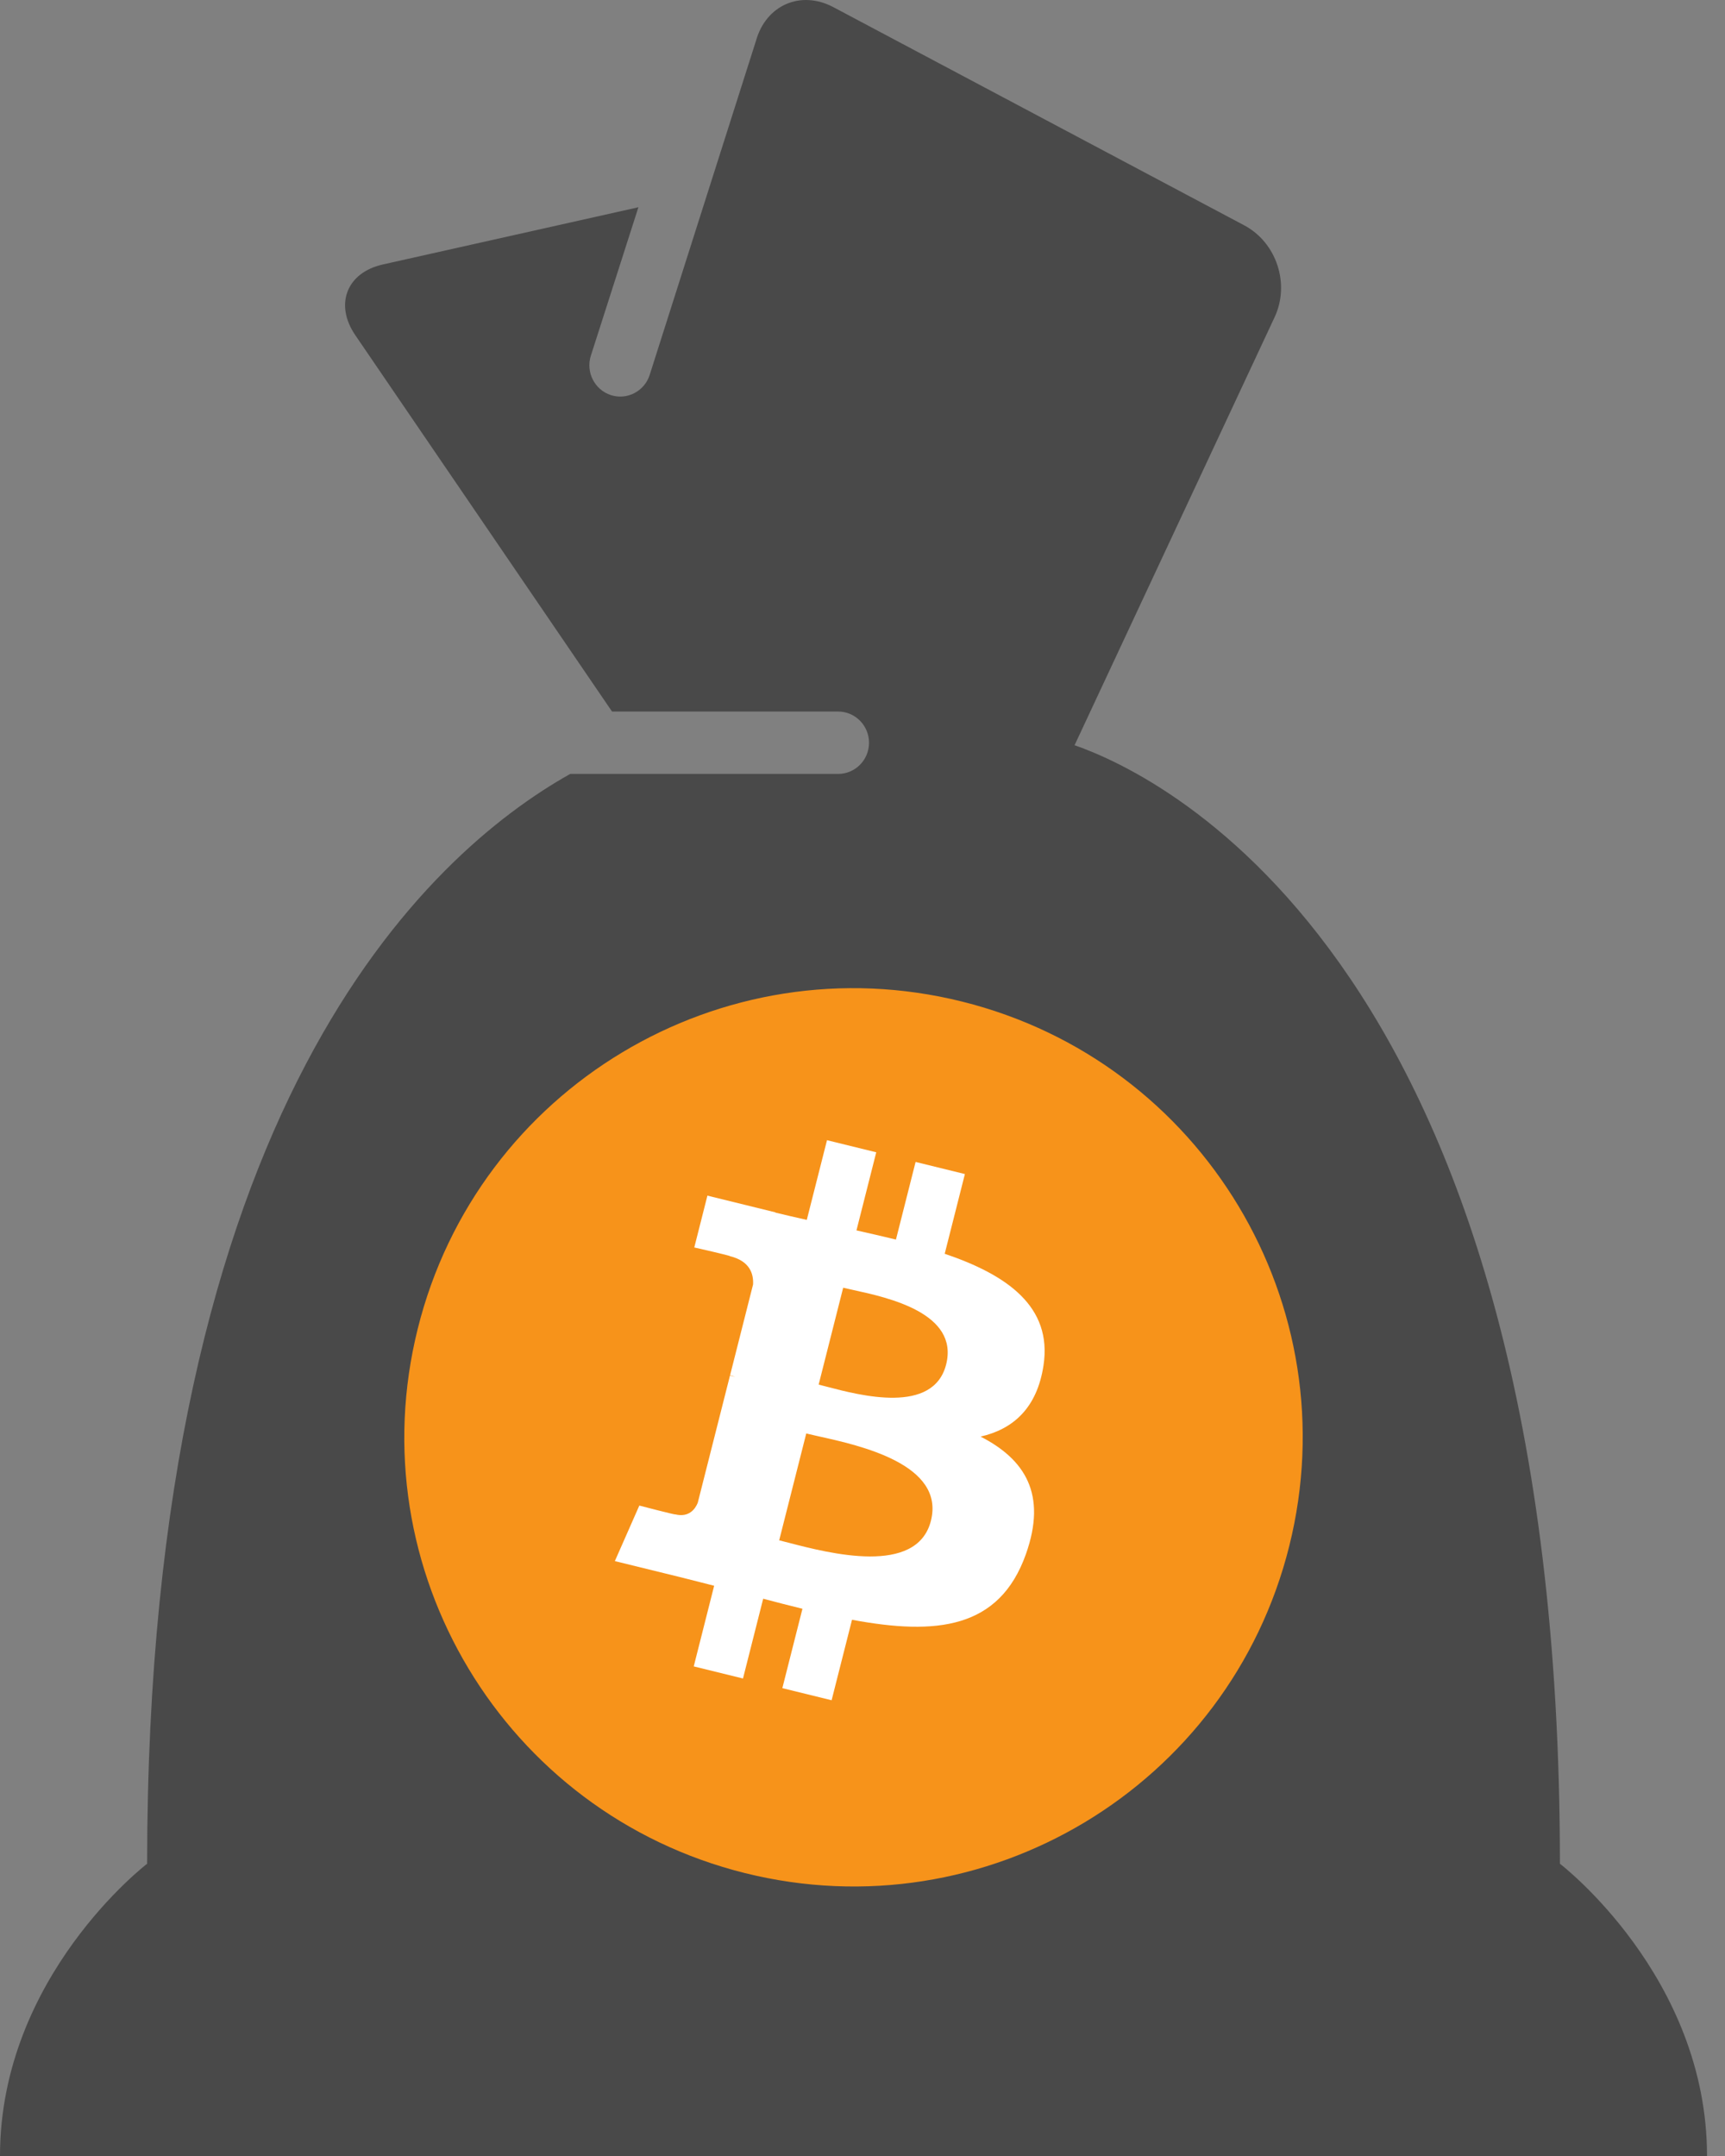 <svg width="64" height="80" viewBox="0 0 64 80" fill="none" xmlns="http://www.w3.org/2000/svg">
<rect x="0" y="0" width="64" height="80" fill="#808080" stroke="none"/>
<path d="M57.875 69.155C57.875 35.76 43.122 28.785 39.868 27.652L47.284 11.782C47.872 10.54 47.366 9 46.16 8.36L30.918 0.265C29.712 -0.375 28.421 0.185 28.049 1.51L24.104 13.912C23.911 14.52 23.262 14.855 22.662 14.66C22.06 14.462 21.728 13.81 21.921 13.2L23.686 7.69L14.198 9.815C12.867 10.115 12.406 11.29 13.175 12.427L22.707 26.402H31.094C31.729 26.402 32.242 26.922 32.242 27.56C32.242 28.2 31.729 28.717 31.094 28.717H21.156C15.908 31.662 5.459 41.053 5.459 69.155C5.459 69.155 0 73.328 0 80H31.667H63.333C63.333 73.328 57.875 69.155 57.875 69.155Z" fill="#494949"/>
<path d="M47.834 57.365C45.608 66.294 36.564 71.728 27.633 69.501C18.706 67.275 13.272 58.231 15.499 49.303C17.724 40.374 26.769 34.939 35.697 37.165C44.627 39.391 50.061 48.436 47.834 57.365Z" fill="#F7931A"/>
<path fill-rule="evenodd" clip-rule="evenodd" d="M38.716 50.662C39.047 48.478 37.359 47.305 35.05 46.522L35.799 43.564L33.97 43.115L33.241 45.995C32.76 45.877 32.267 45.766 31.776 45.655L32.51 42.757L30.683 42.308L29.933 45.265C29.535 45.175 29.145 45.087 28.766 44.994L28.768 44.985L26.246 44.365L25.759 46.288C25.759 46.288 27.116 46.594 27.087 46.613C27.828 46.795 27.962 47.278 27.94 47.661L27.087 51.03C27.137 51.043 27.204 51.062 27.277 51.09L27.215 51.075C27.172 51.065 27.128 51.054 27.083 51.043L25.887 55.764C25.797 55.985 25.567 56.318 25.049 56.191C25.068 56.218 23.72 55.865 23.72 55.865L22.812 57.926L25.192 58.51C25.458 58.575 25.721 58.643 25.98 58.709L25.98 58.709C26.153 58.754 26.325 58.798 26.496 58.841L25.739 61.833L27.566 62.282L28.315 59.322C28.814 59.455 29.298 59.578 29.772 59.694L29.026 62.64L30.854 63.089L31.611 60.103C34.729 60.684 37.074 60.449 38.061 57.672C38.856 55.437 38.021 54.147 36.381 53.306C37.575 53.034 38.475 52.261 38.716 50.662ZM34.538 56.431C34.019 58.482 30.758 57.634 29.266 57.246C29.132 57.211 29.012 57.18 28.909 57.155L29.913 53.191C30.038 53.222 30.19 53.256 30.363 53.294C31.906 53.635 35.069 54.333 34.538 56.431ZM30.673 51.454C31.917 51.781 34.63 52.494 35.103 50.63C35.586 48.723 32.948 48.148 31.66 47.867C31.515 47.836 31.388 47.808 31.283 47.782L30.373 51.377C30.459 51.398 30.56 51.425 30.673 51.454Z" fill="white"/>
</svg>
